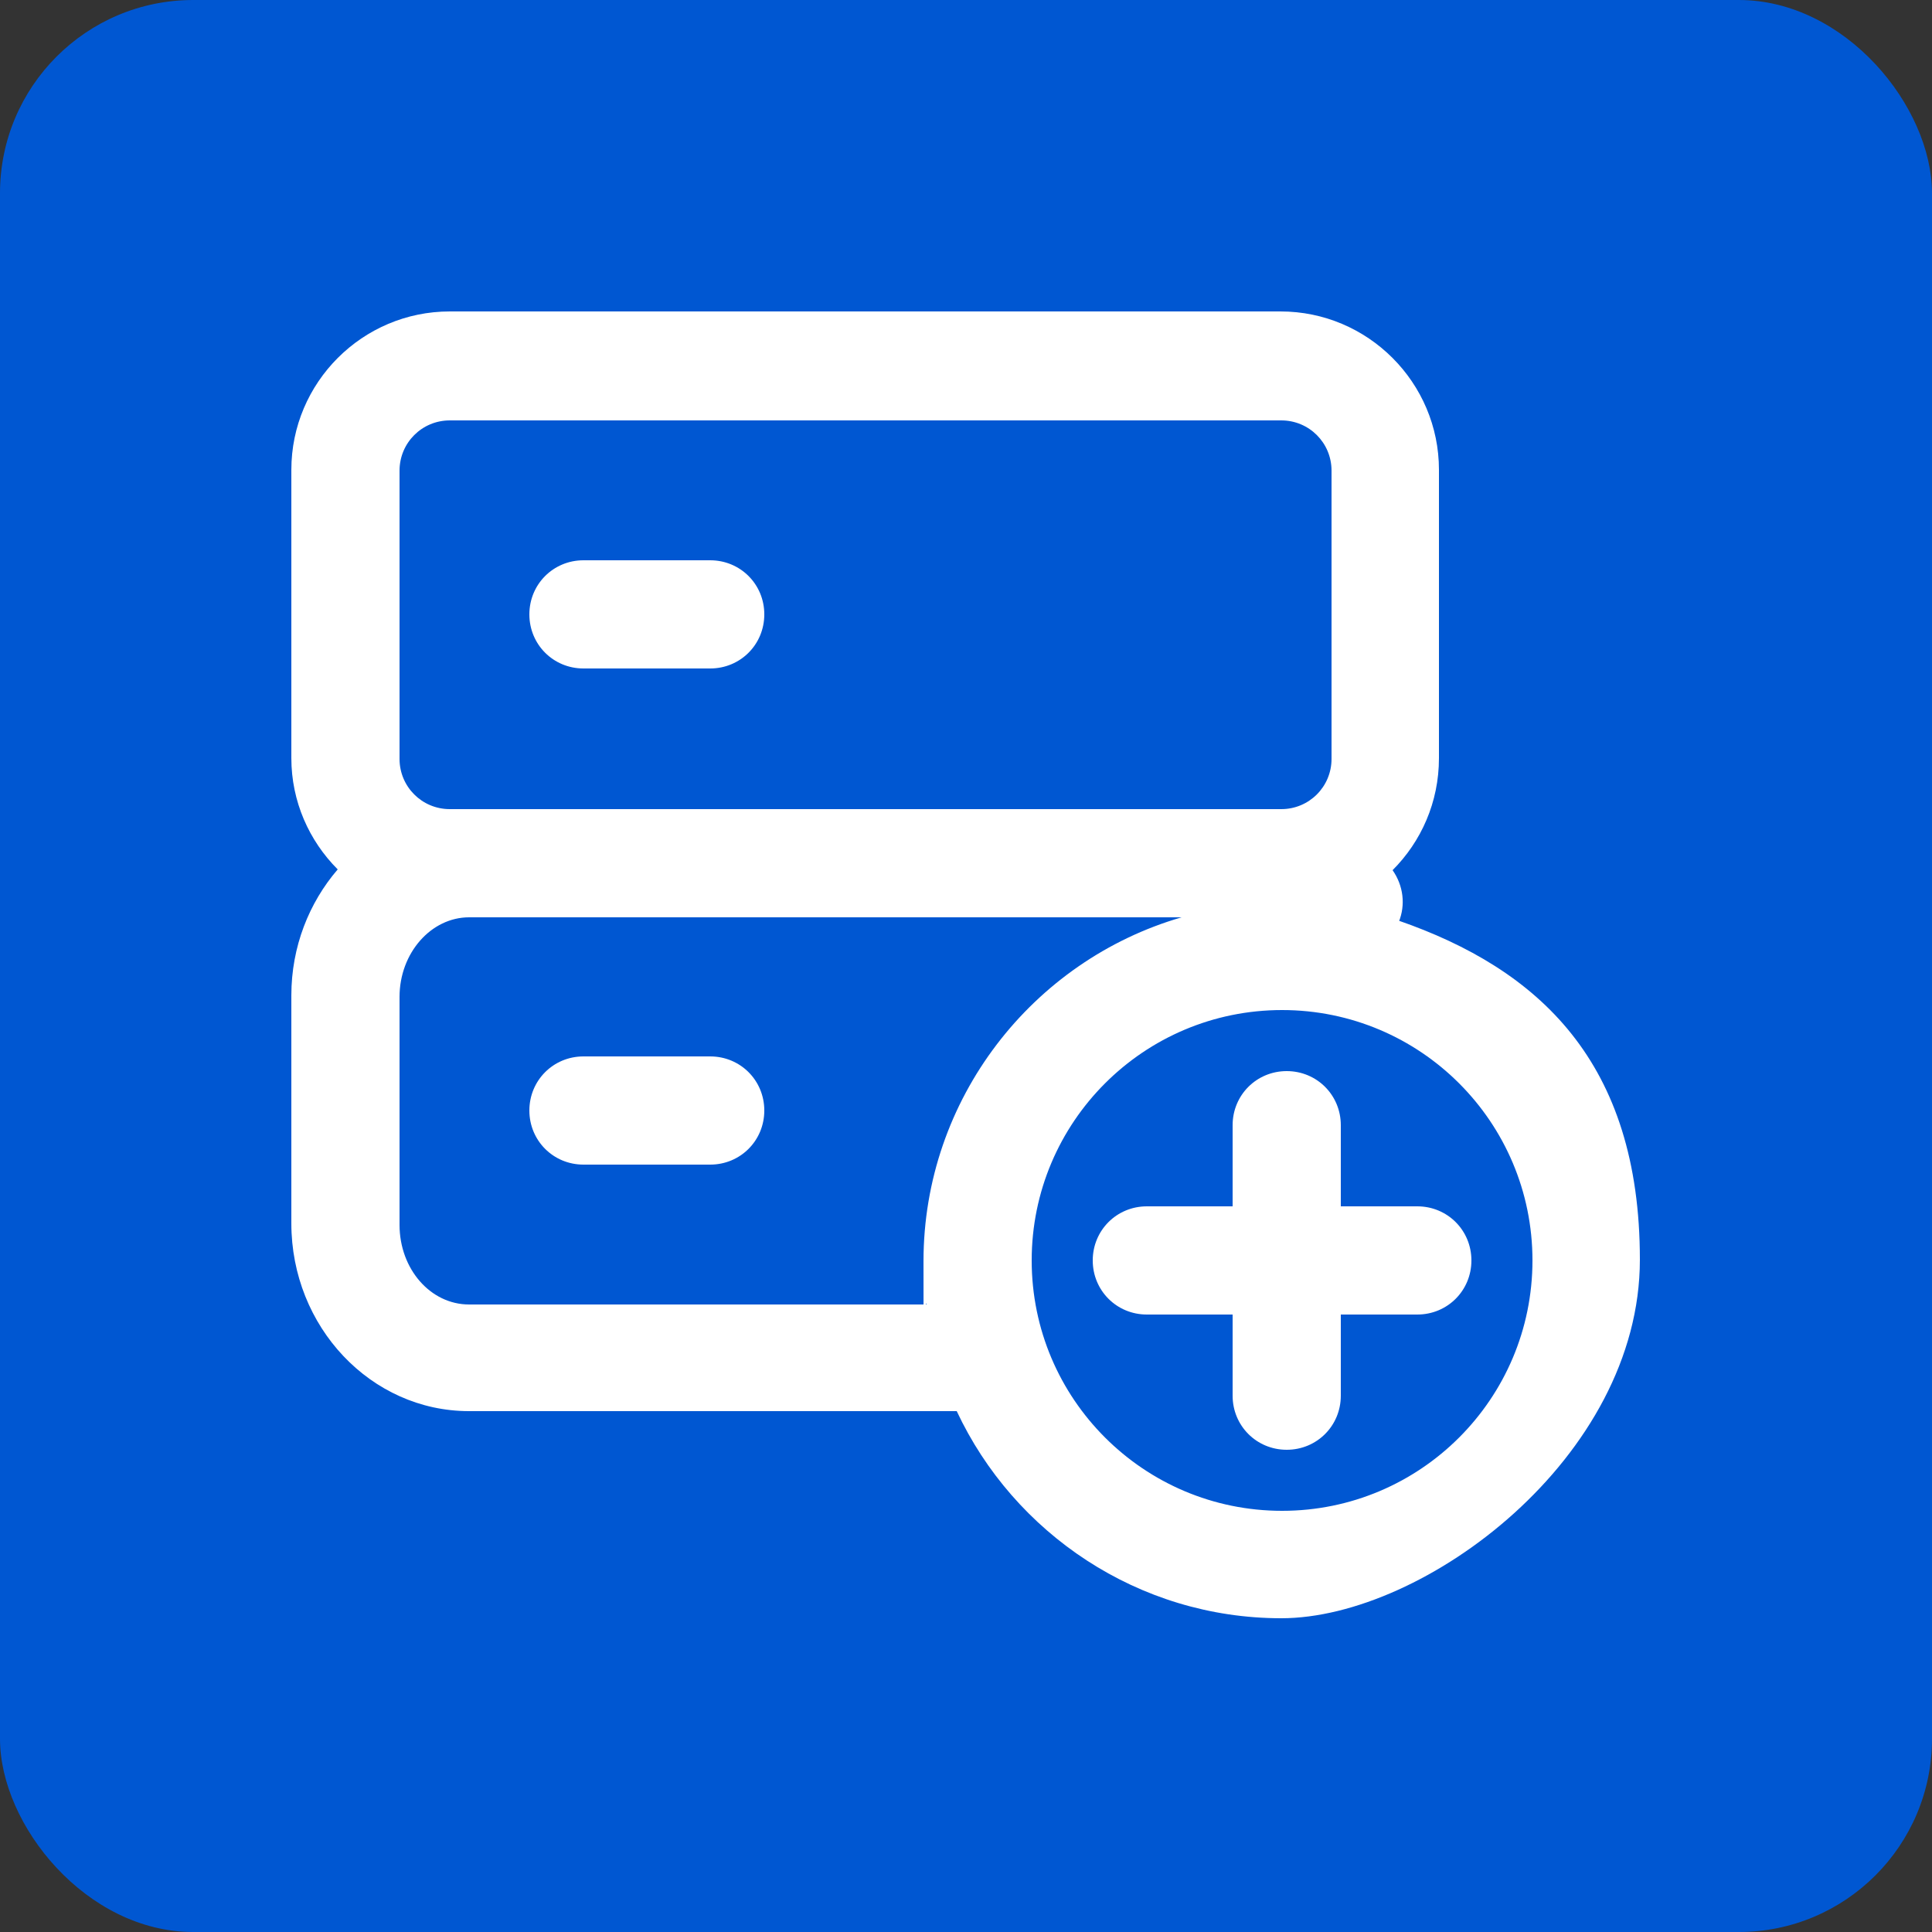 <?xml version="1.0" encoding="UTF-8"?>
<svg id="Layer_1" xmlns="http://www.w3.org/2000/svg" version="1.1" viewBox="0 0 250 250">
  <rect x="0" y="0" width="250" height="250" fill="#333333" stroke="none"/>
  <!-- Generator: Adobe Illustrator 29.1.0, SVG Export Plug-In . SVG Version: 2.1.0 Build 142)  -->
  <defs>
    <style>
      .st0 {
        fill: #0057d2;
      }

      .st1 {
        fill: #fff;
      }
    </style>
  </defs>
  <rect class="st0" width="250" height="250" rx="25" ry="25"/>
  <g>
    <path class="st1" d="M183.4,156.1h-9.9v-10.5c0-3.9-3.1-7-7-7s-7,3.1-7,7v10.5h-11.1c-3.9,0-7,3.1-7,7s3.1,7,7,7h11.1v10.5c0,3.9,3.1,7,7,7s7-3.1,7-7v-10.5h9.9c3.9,0,7-3.1,7-7s-3.1-7-7-7Z"/>
    <path class="st1" d="M181,119.3c.9-2.2.6-4.7-.8-6.7,3.7-3.7,6-8.8,6-14.5v-37.3c0-11.3-9.2-20.5-20.5-20.5H58.2c-11.3,0-20.5,9.2-20.5,20.5v37.3c0,5.6,2.3,10.7,6,14.4-3.7,4.3-6,10-6,16.3v29.5c0,13.4,10.3,24.3,23,24.3h63.1c7.4,15.8,23.5,26.8,42,26.8s46.4-20.8,46.4-46.4-13.1-37.6-31.3-43.9ZM51.7,60.9c0-3.6,2.9-6.5,6.5-6.5h107.6c3.6,0,6.5,2.9,6.5,6.5v37.3c0,3.6-2.9,6.5-6.5,6.5H58.2c-3.6,0-6.5-2.9-6.5-6.5v-37.3ZM60.7,168.8c-5,0-9-4.6-9-10.3v-29.5c0-5.7,4.1-10.3,9-10.3h92.2c-19.3,5.6-33.4,23.5-33.4,44.5s.1,3.8.4,5.6h-59.1ZM165.9,195.5c-17.9,0-32.4-14.5-32.4-32.4s14.5-32.4,32.4-32.4,32.4,14.5,32.4,32.4-14.5,32.4-32.4,32.4Z"/>
    <path class="st1" d="M75.5,86.5h16.4c3.9,0,7-3.1,7-7s-3.1-7-7-7h-16.4c-3.9,0-7,3.1-7,7s3.1,7,7,7Z"/>
    <path class="st1" d="M91.9,136.7h-16.4c-3.9,0-7,3.1-7,7s3.1,7,7,7h16.4c3.9,0,7-3.1,7-7s-3.1-7-7-7Z"/>
  </g>
</svg>